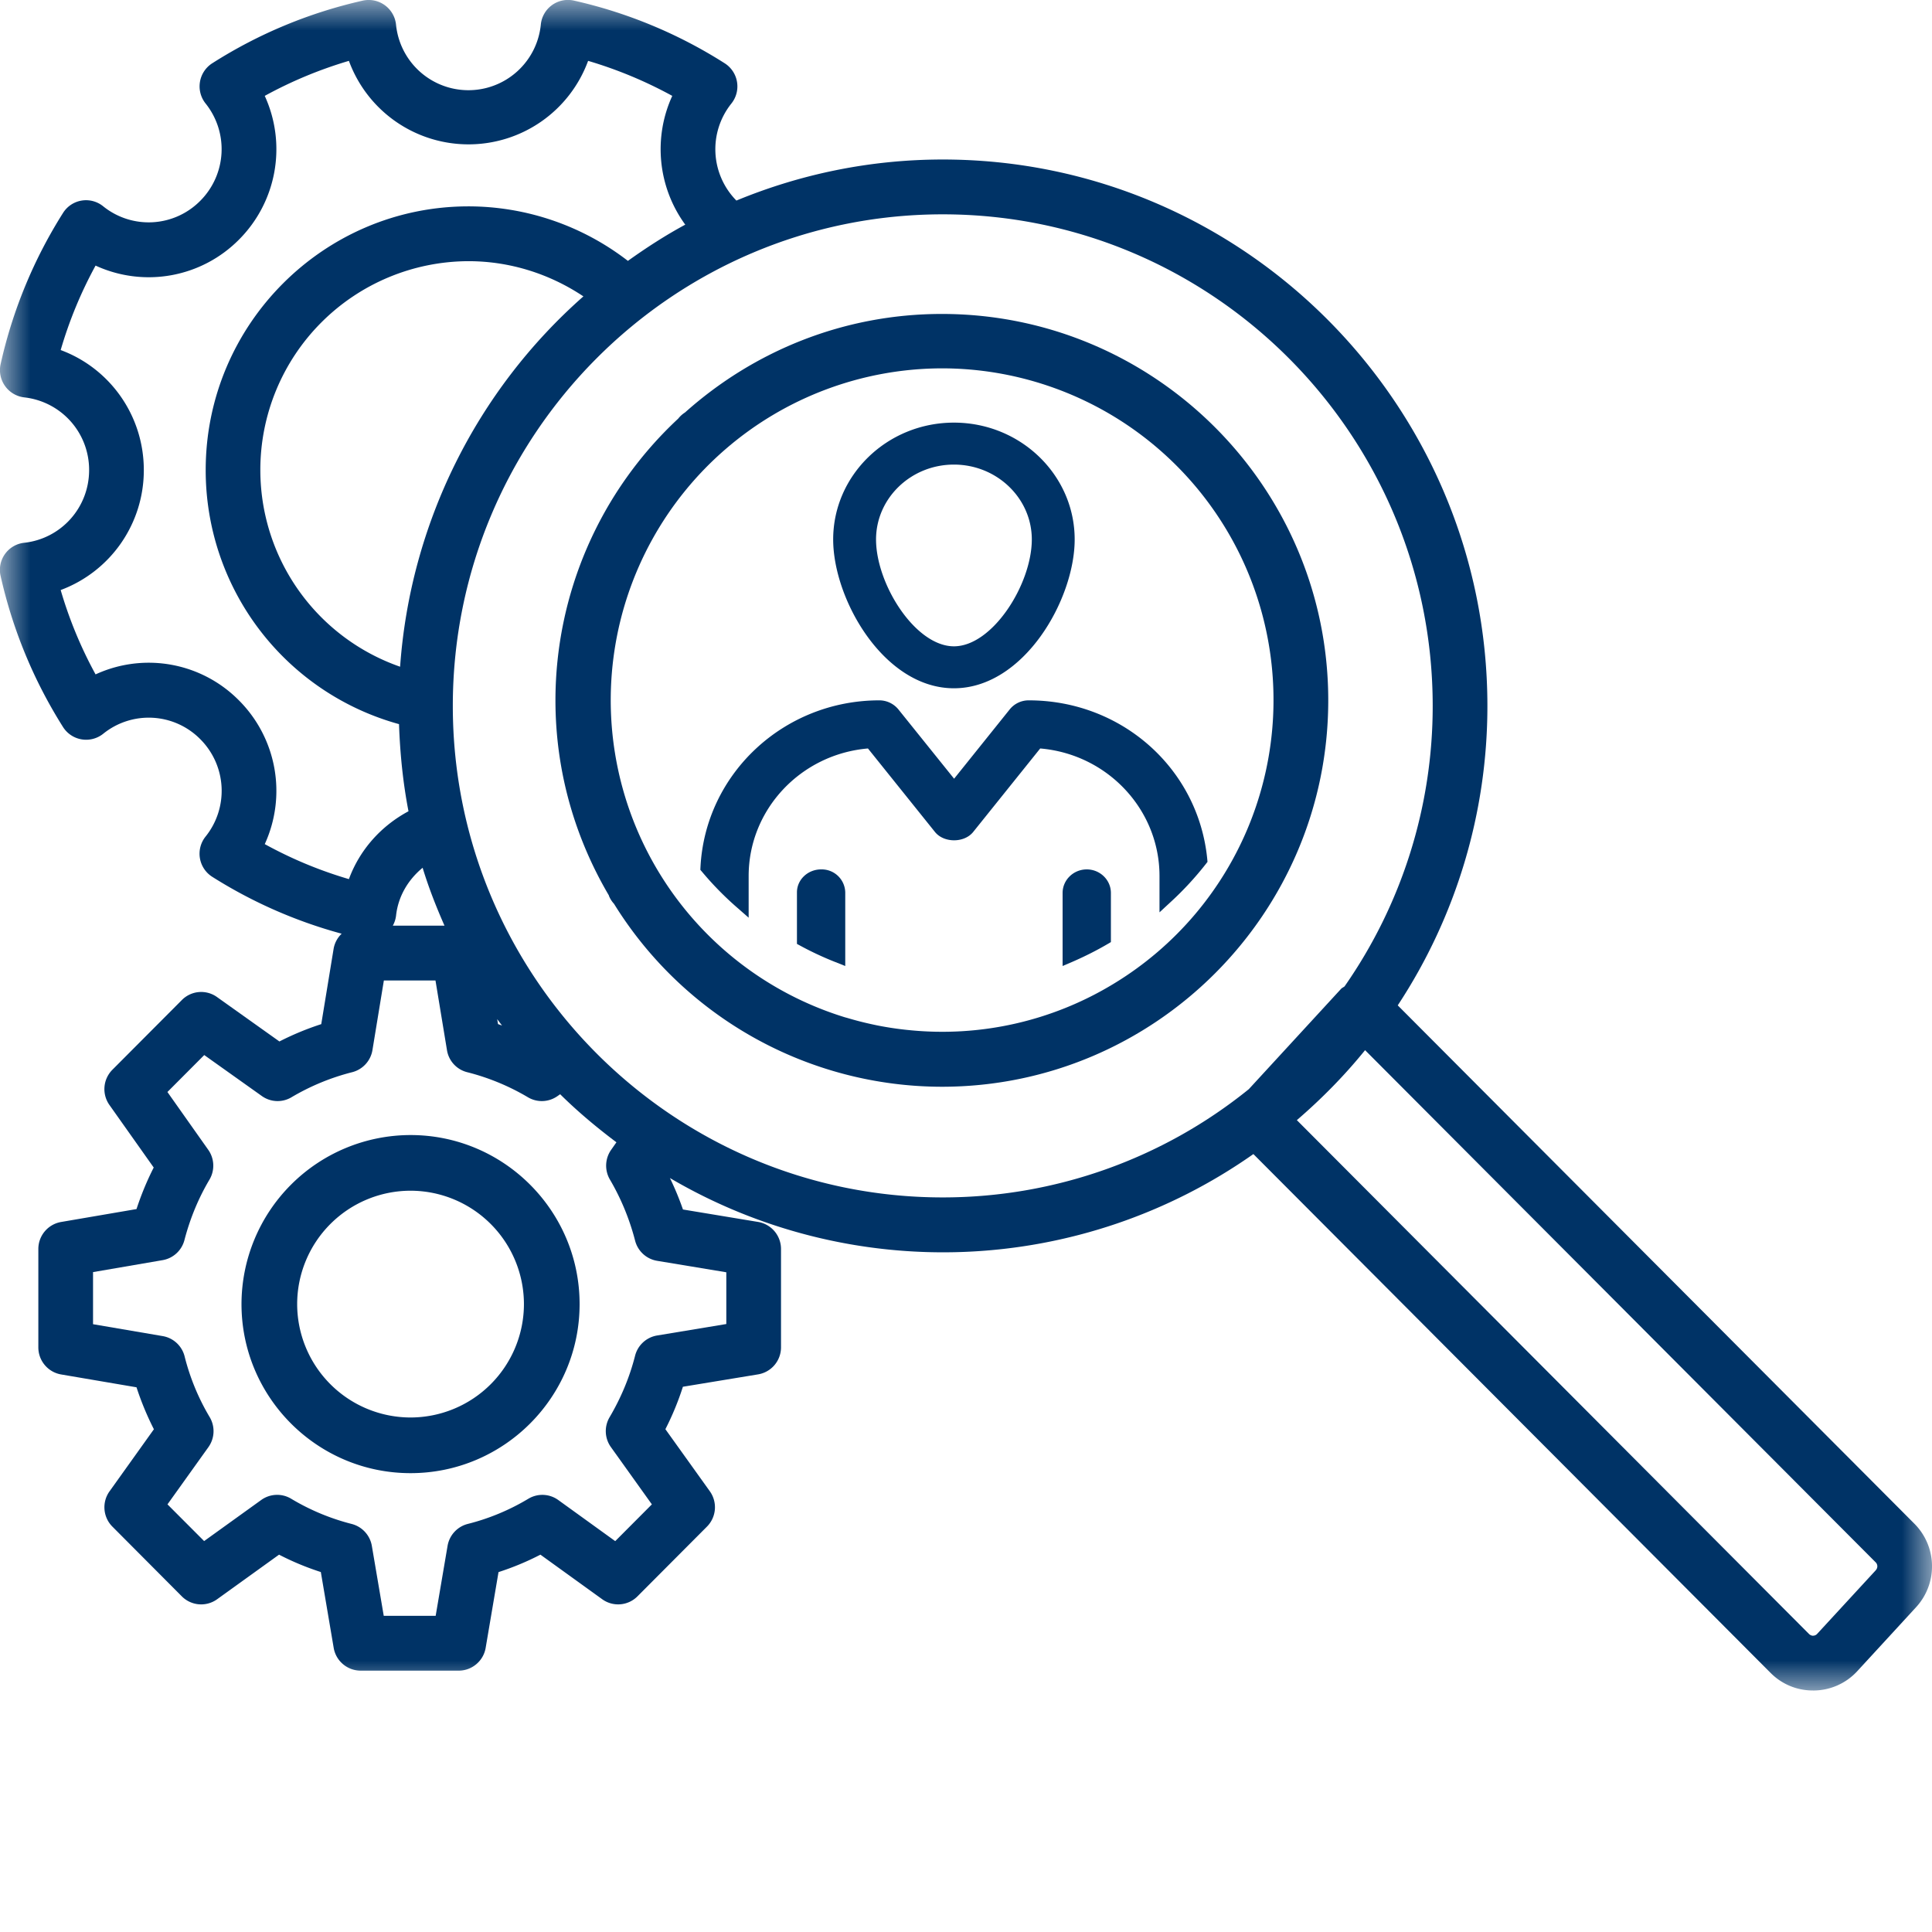 <svg width="32" height="32" viewBox="0 0 32 32" xmlns="http://www.w3.org/2000/svg" xmlns:xlink="http://www.w3.org/1999/xlink">
    <defs>
        <path id="685zaawvua" d="M0 0h32v28H0z"/>
    </defs>
    <g fill="none" fill-rule="evenodd">
        <g>
            <mask id="0u1tz0mutb" fill="#fff">
                <use xlink:href="#685zaawvua"/>
            </mask>
            <path d="m31.07 26.007-.972 1.055a.09.09 0 0 1-.066.03c-.011.003-.044-.004-.068-.027l-8.484-8.512c.41-.353.79-.739 1.13-1.159l8.457 8.483a.093.093 0 0 1 .002.13zm-10.382-7.97a8.056 8.056 0 0 1-5.073 1.796c-4.475 0-8.115-3.652-8.115-8.141 0-4.49 3.64-8.142 8.115-8.142s8.115 3.652 8.115 8.142a8.108 8.108 0 0 1-1.46 4.646c-.019.015-.041.023-.057.04l-1.525 1.658zM8.235 16.88l.08.106-.066-.024-.014-.082zm3.795 4.192v.858l-1.147.19a.453.453 0 0 0-.364.335c-.09.355-.233.697-.422 1.018a.454.454 0 0 0 .022.496l.678.948-.607.609-.942-.68a.45.45 0 0 0-.495-.023c-.317.19-.655.33-1.005.418a.453.453 0 0 0-.335.364l-.197 1.158h-.86l-.197-1.158a.454.454 0 0 0-.336-.364 3.736 3.736 0 0 1-1-.417.451.451 0 0 0-.497.021l-.945.68-.607-.608.678-.948a.455.455 0 0 0 .021-.497 3.742 3.742 0 0 1-.415-1.005.453.453 0 0 0-.363-.337l-1.154-.197v-.863l1.152-.198a.453.453 0 0 0 .362-.333c.093-.357.232-.693.414-1a.455.455 0 0 0-.02-.495l-.676-.957.61-.612.953.678a.449.449 0 0 0 .492.021 3.805 3.805 0 0 1 1.005-.415.454.454 0 0 0 .336-.367l.189-1.152h.855l.19 1.152c.028.179.16.323.335.367a3.8 3.8 0 0 1 1.006.415.45.45 0 0 0 .491-.02l.043-.03c.29.287.605.55.932.796l-.087.124a.456.456 0 0 0-.021.493c.185.315.325.656.417 1.011a.453.453 0 0 0 .364.335l1.147.19zm-4.668-5.74h-.856a.45.45 0 0 0 .054-.167c.035-.32.201-.595.44-.792.1.329.225.647.362.958zm-.735-4.289a3.45 3.45 0 0 1-2.315-3.258A3.457 3.457 0 0 1 7.76 4.326c.681 0 1.34.207 1.903.583a9.032 9.032 0 0 0-3.036 6.134zm-2.242 2.939a2.12 2.12 0 0 0-.428-2.382 2.102 2.102 0 0 0-2.374-.43 6.98 6.98 0 0 1-.578-1.397 2.116 2.116 0 0 0 1.377-1.988c0-.905-.565-1.687-1.377-1.987a6.99 6.99 0 0 1 .578-1.399 2.105 2.105 0 0 0 2.374-.429 2.12 2.12 0 0 0 .428-2.382c.443-.243.91-.437 1.394-.58a2.11 2.11 0 0 0 1.98 1.383 2.11 2.11 0 0 0 1.982-1.383c.484.143.95.337 1.394.58-.318.692-.24 1.51.215 2.133-.33.178-.645.382-.95.6a4.325 4.325 0 0 0-2.64-.903c-2.4 0-4.353 1.96-4.353 4.367a4.361 4.361 0 0 0 3.202 4.209c.017.491.066.974.157 1.443-.456.244-.809.64-.987 1.124a6.95 6.95 0 0 1-1.394-.58zm27.322 11.254-8.556-8.584a9.011 9.011 0 0 0 1.485-4.96c0-4.99-4.047-9.05-9.021-9.05-1.21 0-2.363.244-3.418.68a1.211 1.211 0 0 1-.084-1.606.454.454 0 0 0-.11-.668A7.865 7.865 0 0 0 9.507.01a.452.452 0 0 0-.549.394 1.205 1.205 0 0 1-2.399 0 .455.455 0 0 0-.549-.394c-.886.2-1.725.548-2.493 1.037a.454.454 0 0 0-.111.668 1.211 1.211 0 0 1-.09 1.612 1.201 1.201 0 0 1-1.607.09.45.45 0 0 0-.665.11A7.898 7.898 0 0 0 .01 6.032a.455.455 0 0 0 .392.55 1.207 1.207 0 0 1 1.074 1.204c0 .62-.462 1.136-1.074 1.204a.451.451 0 0 0-.392.55c.2.89.547 1.73 1.034 2.502a.453.453 0 0 0 .666.111 1.2 1.2 0 0 1 1.607.09 1.21 1.21 0 0 1 .089 1.612.453.453 0 0 0 .11.668 7.854 7.854 0 0 0 2.143.942.451.451 0 0 0-.133.248l-.205 1.25a4.69 4.69 0 0 0-.693.287l-1.034-.736a.45.45 0 0 0-.582.05l-1.15 1.154a.455.455 0 0 0-.05.583l.734 1.037c-.112.22-.207.45-.285.688l-1.25.214a.454.454 0 0 0-.376.448v1.629c0 .221.159.41.376.448l1.25.213c.078.239.174.471.288.695L1.815 24.7c-.13.18-.11.429.047.586l1.15 1.155a.452.452 0 0 0 .585.047l1.025-.738c.222.115.454.211.692.288l.213 1.256a.453.453 0 0 0 .446.377h1.625c.22 0 .409-.16.446-.377l.213-1.255c.238-.077.47-.173.694-.289l1.023.738c.18.13.427.11.584-.047l1.151-1.155a.455.455 0 0 0 .048-.586l-.736-1.028c.116-.227.213-.462.29-.703l1.245-.205a.454.454 0 0 0 .38-.448v-1.63a.454.454 0 0 0-.38-.447l-1.244-.206a4.785 4.785 0 0 0-.216-.521 8.932 8.932 0 0 0 9.664-.397l8.565 8.592c.188.19.438.293.705.293h.02a.99.99 0 0 0 .714-.322l.97-1.055a1 1 0 0 0-.027-1.387z" fill="#036" mask="url(#0u1tz0mutb)"/>
        </g>
        <path d="M6.8 23.478A1.88 1.88 0 0 1 4.922 21.6 1.88 1.88 0 0 1 6.8 19.722 1.88 1.88 0 0 1 8.678 21.6 1.88 1.88 0 0 1 6.8 23.478m0-4.678A2.803 2.803 0 0 0 4 21.6c0 1.544 1.256 2.8 2.8 2.8 1.544 0 2.8-1.256 2.8-2.8 0-1.544-1.256-2.8-2.8-2.8M18.446 16.294a5.458 5.458 0 0 1-3.407.766h-.002a5.42 5.42 0 0 1-.517-.078l-.093-.02a5.368 5.368 0 0 1-.384-.099c-.023-.007-.046-.012-.07-.02A5.496 5.496 0 0 1 15.6 6.101a5.494 5.494 0 0 1 2.846 10.193M15.6 5.2c-1.634 0-3.122.62-4.254 1.632a.448.448 0 0 0-.113.102A6.377 6.377 0 0 0 9.2 11.6c0 1.18.326 2.282.885 3.231.001.003 0 .006.002.009.02.05.049.093.083.13A6.395 6.395 0 0 0 15.6 18c3.529 0 6.4-2.871 6.4-6.4 0-3.529-2.871-6.4-6.4-6.4" fill="#036"/>
        <path d="M14.51 8.935c0-.683.578-1.24 1.29-1.24.711 0 1.29.557 1.29 1.24 0 .74-.65 1.77-1.29 1.77s-1.29-1.03-1.29-1.77M15.8 11.4c1.16 0 2-1.472 2-2.465 0-1.067-.897-1.935-2-1.935s-2 .868-2 1.935c0 .993.84 2.465 2 2.465M19.996 14.23c-.147-1.5-1.417-2.63-2.956-2.63a.402.402 0 0 0-.316.15l-.921 1.148-.922-1.147a.408.408 0 0 0-.316-.151c-1.582 0-2.883 1.214-2.963 2.763l-.002.044.029.034c.174.208.367.406.576.588l.195.171v-.69c0-1.102.863-2.018 1.976-2.113l1.11 1.383c.148.184.485.184.633 0l1.11-1.383c1.113.094 1.976 1.011 1.976 2.113v.601l.198-.183c.206-.19.397-.398.569-.617l.028-.036-.004-.045z" fill="#036"/>
        <path d="M13.6 14.4c-.22 0-.4.17-.4.38v.854l.059.032c.19.103.386.194.58.27L14 16v-1.22a.39.39 0 0 0-.4-.38M18 14.4c-.22 0-.4.175-.4.39V16l.164-.07c.202-.088.397-.186.58-.293l.056-.033v-.814c0-.215-.18-.39-.4-.39" fill="#036"/>
    </g>
</svg>

